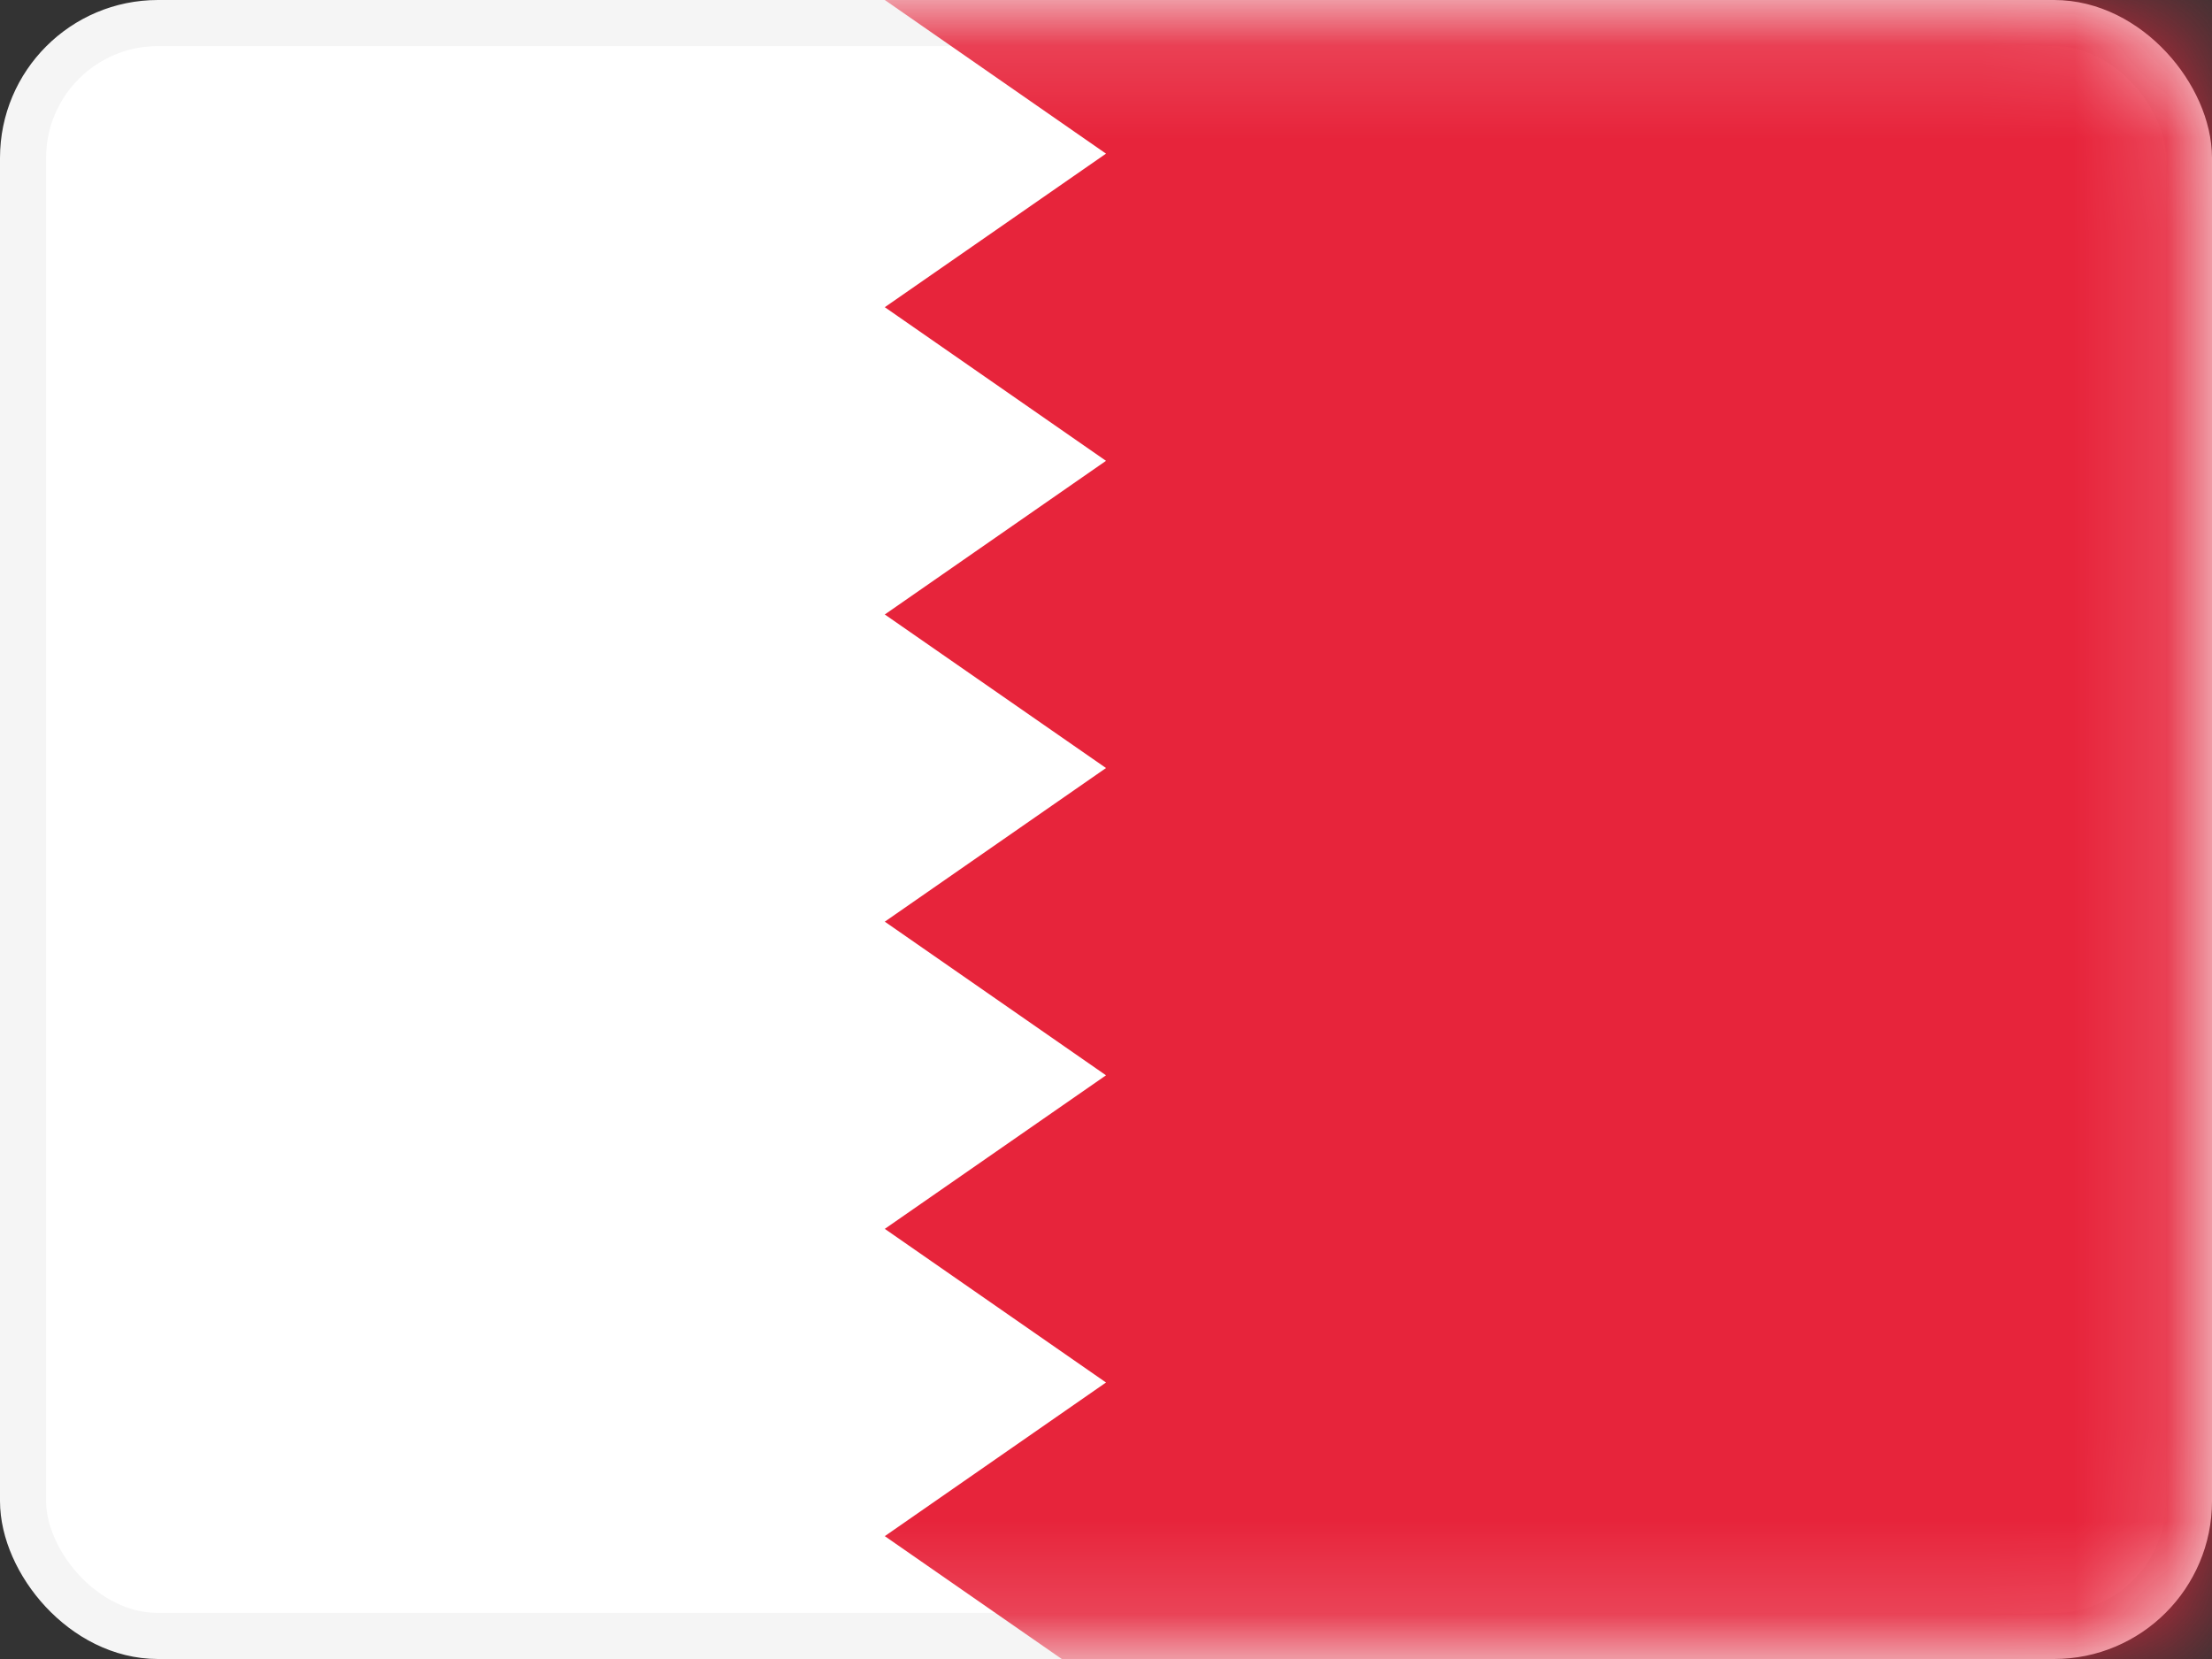 <svg width="24" height="18" viewBox="0 0 24 18" fill="none" xmlns="http://www.w3.org/2000/svg">
<rect x="0" y="0" width="24" height="18" fill="#333333" stroke="none"/>
<g id="BH">
<rect id="Mask" x="0.25" y="0.25" width="23.5" height="17.5" rx="1.464" fill="white" stroke="#F5F5F5" stroke-width="0.5"/>
<mask id="mask0_1754_95576" style="mask-type:luminance" maskUnits="userSpaceOnUse" x="0" y="0" width="24" height="18">
<rect id="Mask_2" x="0.25" y="0.25" width="23.5" height="17.5" rx="1.464" fill="white" stroke="white" stroke-width="0.5"/>
</mask>
<g mask="url(#mask0_1754_95576)">
<path id="Combined Shape" fill-rule="evenodd" clip-rule="evenodd" d="M24 0H9.6L12 1.667L9.6 3.333L12 5L9.6 6.667L12 8.333L9.6 10L12 11.667L9.6 13.333L12 15L9.6 16.667L11.52 18H24V0Z" fill="#E7243B"/>
</g>
</g>
</svg>
